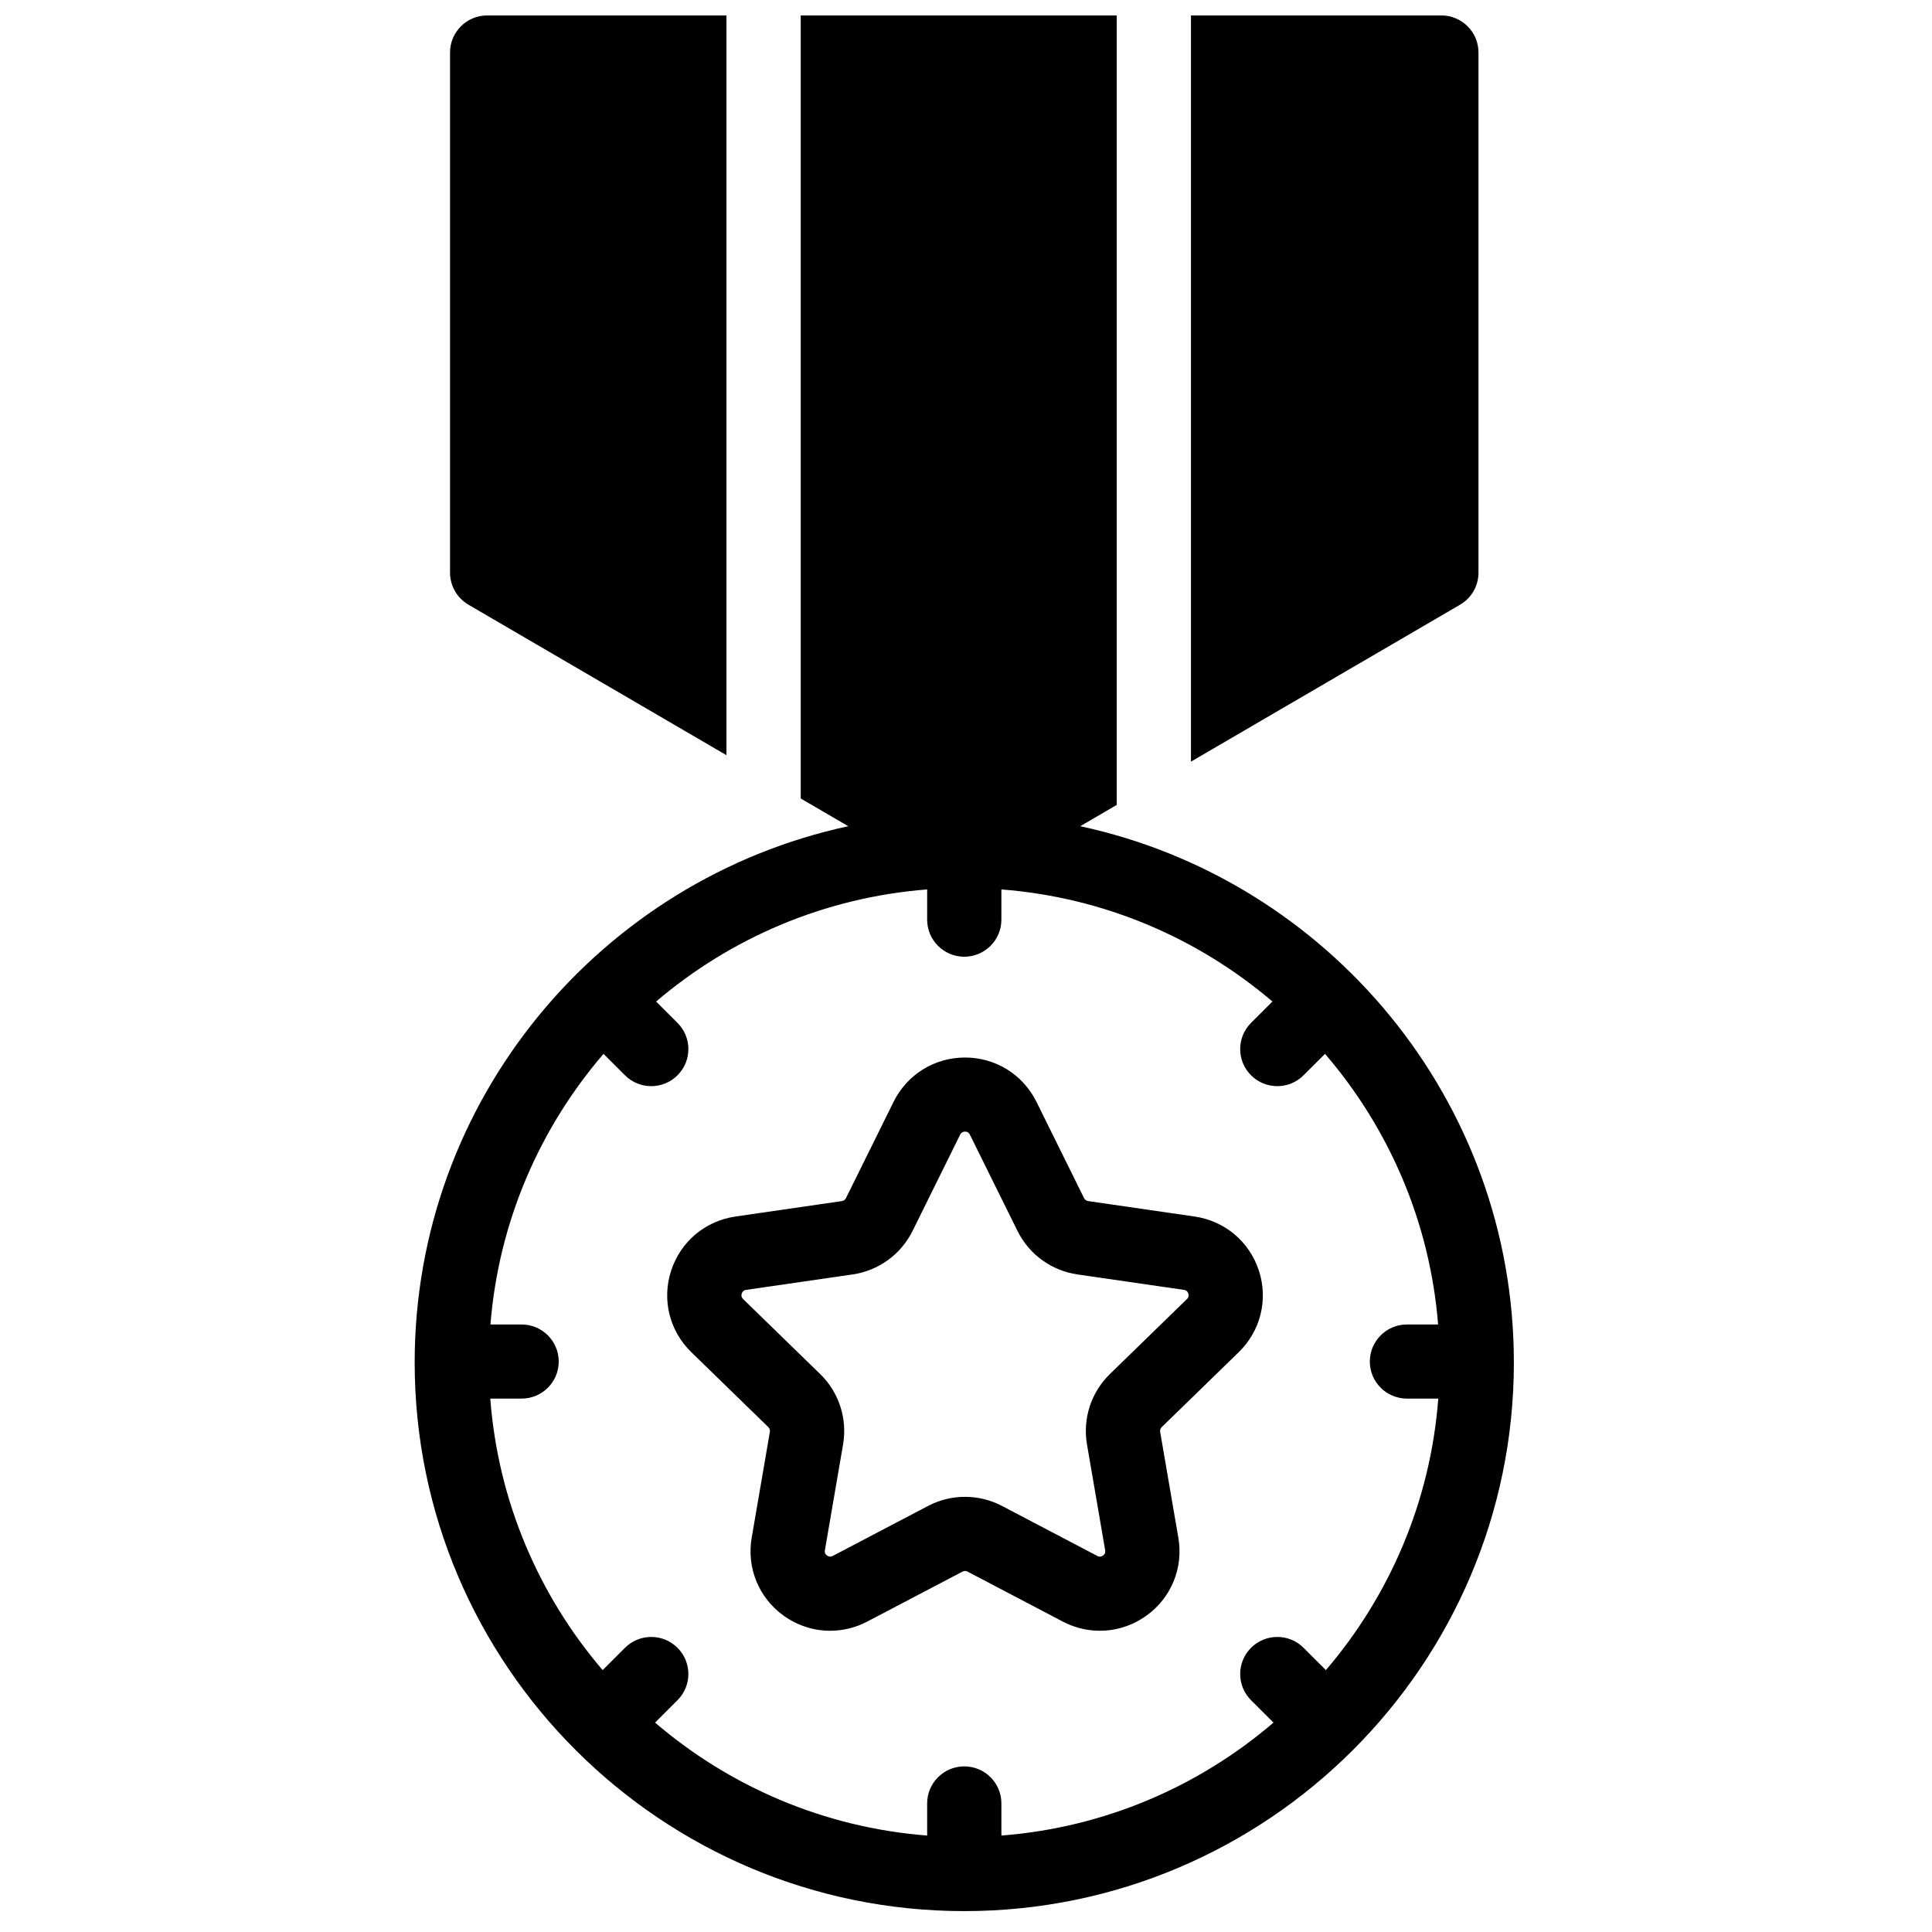 <?xml version="1.0" encoding="UTF-8"?>
<!-- Uploaded to: ICON Repo, www.svgrepo.com, Generator: ICON Repo Mixer Tools -->
<svg width="800px" height="800px" version="1.1" viewBox="144 144 512 512" xmlns="http://www.w3.org/2000/svg">
 <defs>
  <clipPath id="a">
   <path d="m253 148.09h293v502.91h-293z"/>
  </clipPath>
 </defs>
 <g clip-path="url(#a)">
  <path d="m268.14 304.25 68.379 39.883v-196.04h-63.414c-5.438 0-9.84 4.398-9.84 9.82v137.85c0 3.492 1.855 6.719 4.875 8.48m248.72 210.4h8.297c-2.07 27.34-12.941 52.262-29.781 71.953l-5.922-5.91c-3.844-3.836-10.07-3.836-13.914 0-3.84 3.832-3.84 10.051 0 13.887l5.945 5.934c-19.711 16.887-44.688 27.812-72.105 29.934v-8.512c0-5.426-4.402-9.82-9.836-9.82s-9.84 4.394-9.84 9.82v8.512c-27.414-2.121-52.391-13.047-72.102-29.934l5.941-5.934c3.844-3.836 3.844-10.055 0-13.887-3.844-3.836-10.07-3.836-13.914 0l-5.922 5.91c-16.836-19.691-27.707-44.613-29.777-71.953h8.297c5.434 0 9.84-4.394 9.84-9.82 0-5.422-4.406-9.82-9.84-9.82h-8.254c2.176-27.266 13.102-52.105 29.965-71.719l5.691 5.68c1.922 1.918 4.441 2.879 6.957 2.879 2.519 0 5.035-0.961 6.957-2.879 3.844-3.832 3.844-10.051 0-13.887l-5.668-5.66c19.668-16.758 44.539-27.59 71.828-29.707v8.012c0 5.422 4.406 9.82 9.84 9.82s9.836-4.398 9.836-9.82v-8.012c27.289 2.117 52.164 12.949 71.832 29.707l-5.672 5.66c-3.84 3.836-3.84 10.055 0 13.887 1.922 1.918 4.441 2.879 6.957 2.879 2.519 0 5.035-0.961 6.957-2.879l5.691-5.68c16.867 19.613 27.793 44.453 29.969 71.719h-8.254c-5.434 0-9.84 4.398-9.84 9.82 0 5.426 4.406 9.82 9.84 9.82m-86.582-151.69 9.672-5.641v-209.22h-83.75v207.51l12.605 7.352c-65.602 14.121-114.91 72.477-114.91 142.12 0 80.168 65.34 145.39 145.65 145.39s145.65-65.219 145.65-145.39c0-69.645-49.316-128-114.92-142.12m28.273 125.32-20.41 19.859c-4.977 4.844-7.25 11.816-6.074 18.656l4.82 28.039c0.039 0.238 0.148 0.879-0.574 1.402-0.723 0.523-1.297 0.223-1.512 0.109l-25.23-13.238c-6.148-3.231-13.496-3.231-19.648 0l-25.23 13.238c-0.215 0.113-0.785 0.418-1.512-0.109-0.723-0.523-0.613-1.164-0.57-1.402l4.82-28.039c1.172-6.84-1.098-13.812-6.074-18.656l-20.41-19.859c-0.176-0.172-0.641-0.621-0.363-1.469 0.273-0.848 0.918-0.941 1.16-0.977l28.203-4.09c6.879-1 12.824-5.309 15.898-11.531l12.613-25.512c0.109-0.219 0.398-0.801 1.289-0.801 0.895 0 1.184 0.582 1.289 0.801l12.613 25.512c3.078 6.223 9.023 10.531 15.898 11.531l28.207 4.09c0.242 0.035 0.883 0.129 1.16 0.977 0.273 0.848-0.188 1.297-0.363 1.469m2.031-21.883-28.207-4.094c-0.465-0.066-0.871-0.359-1.078-0.781l-12.617-25.516c-3.582-7.246-10.836-11.746-18.934-11.746-8.094 0-15.348 4.5-18.934 11.746l-12.613 25.516c-0.211 0.422-0.613 0.715-1.082 0.781l-28.203 4.094c-8.012 1.16-14.547 6.656-17.047 14.344-2.504 7.688-0.453 15.965 5.344 21.605l20.41 19.859c0.336 0.328 0.492 0.801 0.41 1.27l-4.816 28.039c-1.367 7.965 1.852 15.863 8.398 20.613 3.703 2.684 8.031 4.047 12.391 4.047 3.356 0 6.731-0.809 9.848-2.441l25.227-13.238c0.418-0.219 0.918-0.223 1.336 0l25.23 13.238c7.164 3.762 15.688 3.144 22.234-1.605 6.551-4.75 9.77-12.648 8.402-20.613l-4.82-28.039c-0.078-0.469 0.074-0.941 0.414-1.27l20.41-19.859c5.797-5.641 7.844-13.918 5.344-21.605-2.504-7.688-9.035-13.184-17.047-14.344m75.238-170.63v-137.85c0-5.422-4.406-9.82-9.84-9.82h-66.355v197.75l71.32-41.594c3.019-1.762 4.875-4.988 4.875-8.48" fill-rule="evenodd"/>
 </g>
</svg>